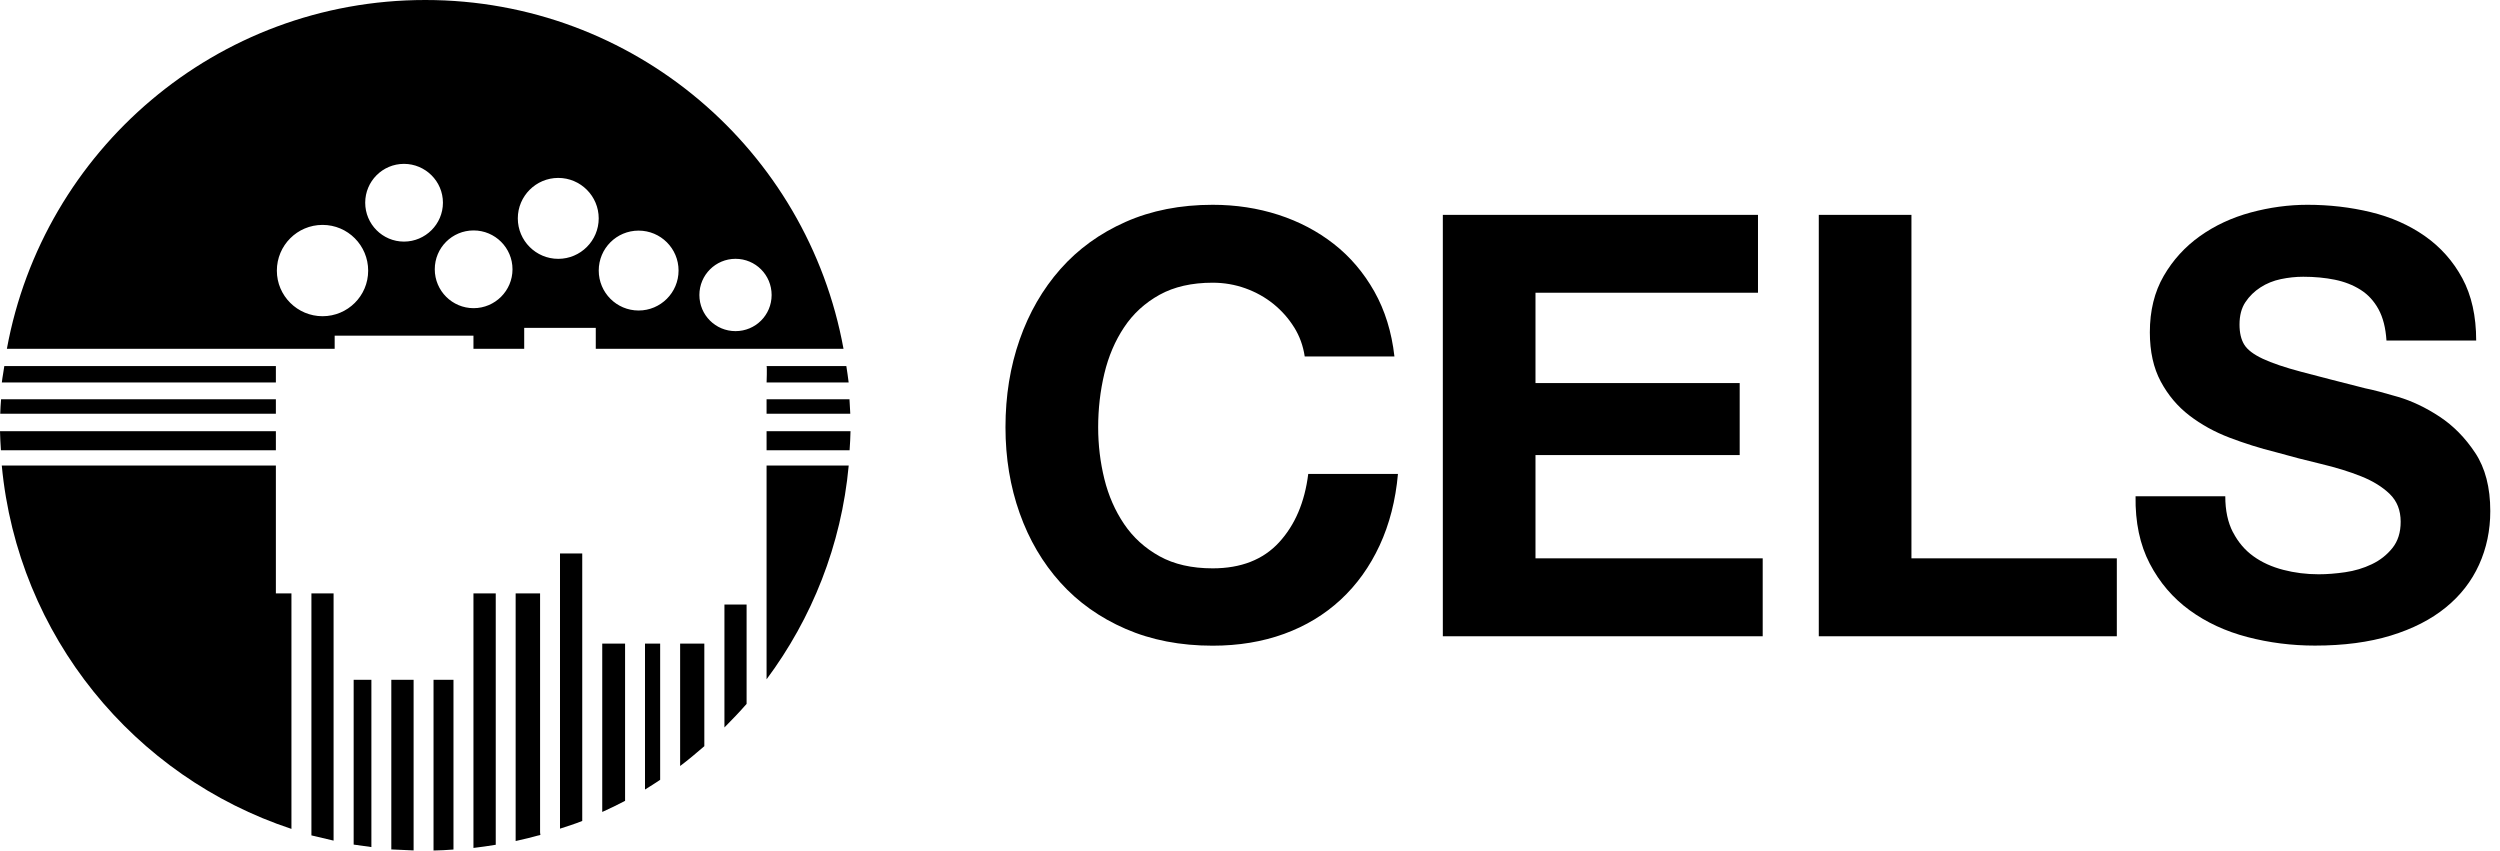 <?xml version="1.0" encoding="UTF-8"?>
<svg id="Capa_1" xmlns="http://www.w3.org/2000/svg" width="97" height="33" version="1.1" viewBox="0 0 97 33">
  <!-- Generator: Adobe Illustrator 29.1.0, SVG Export Plug-In . SVG Version: 2.1.0 Build 142)  -->
  <g>
    <path d="M50.211,12.699c-.214-.344-.481-.645-.801-.905-.321-.259-.683-.461-1.088-.607-.405-.145-.828-.218-1.271-.218-.809,0-1.496.157-2.061.469-.565.313-1.023.733-1.374,1.26-.351.527-.607,1.126-.767,1.797-.16.672-.24,1.367-.24,2.084,0,.687.08,1.355.24,2.004.16.649.416,1.233.767,1.752.351.519.809.935,1.374,1.248.565.313,1.252.469,2.061.469,1.099,0,1.958-.336,2.576-1.007.618-.672.996-1.557,1.133-2.656h3.481c-.092,1.023-.328,1.946-.71,2.771-.382.824-.886,1.527-1.511,2.107-.626.58-1.359,1.023-2.198,1.328-.84.305-1.763.458-2.771.458-1.252,0-2.378-.218-3.378-.653-1-.435-1.843-1.034-2.53-1.798-.687-.763-1.214-1.66-1.58-2.691-.366-1.03-.55-2.141-.55-3.332,0-1.221.183-2.355.55-3.401.366-1.045.893-1.958,1.58-2.736.687-.778,1.53-1.389,2.53-1.832,1-.443,2.126-.664,3.378-.664.9,0,1.752.13,2.553.389.801.26,1.519.637,2.152,1.133.633.496,1.156,1.111,1.569,1.843.412.733.672,1.572.779,2.519h-3.481c-.061-.412-.198-.79-.412-1.133Z"/>
    <path d="M68.21,8.337v3.022h-8.633v3.504h7.923v2.794h-7.923v4.007h8.816v3.023h-12.411V8.337h12.228Z"/>
    <path d="M74.164,8.337v13.327h7.969v3.023h-11.564V8.337h3.595Z"/>
    <path d="M86.643,20.656c.198.382.461.691.79.927.328.237.714.412,1.157.527.443.115.9.172,1.374.172.32,0,.664-.027,1.03-.08.366-.053.71-.156,1.03-.309.321-.152.587-.362.802-.63.214-.267.32-.607.32-1.019,0-.443-.141-.801-.423-1.076-.283-.275-.653-.504-1.111-.687-.458-.183-.977-.343-1.557-.481-.58-.137-1.168-.29-1.763-.458-.611-.152-1.206-.34-1.786-.561-.58-.221-1.099-.507-1.557-.859-.458-.351-.828-.79-1.111-1.317-.283-.527-.424-1.164-.424-1.912,0-.839.179-1.568.538-2.187.358-.618.828-1.133,1.408-1.546.58-.412,1.237-.717,1.969-.916.733-.198,1.466-.298,2.198-.298.855,0,1.675.095,2.462.286.786.191,1.484.5,2.095.927.61.428,1.095.973,1.454,1.637.358.664.538,1.469.538,2.416h-3.481c-.031-.488-.134-.893-.309-1.214-.176-.321-.409-.573-.699-.756-.29-.183-.622-.313-.996-.389-.374-.076-.782-.115-1.225-.115-.29,0-.58.031-.87.092-.29.061-.554.168-.79.321-.237.153-.432.343-.584.572-.153.229-.229.519-.229.87,0,.32.061.58.183.778.122.199.362.382.721.55.359.168.855.336,1.488.504.633.168,1.462.382,2.484.641.305.061.729.172,1.271.332.542.16,1.08.416,1.614.767.534.351.996.821,1.385,1.408.389.588.584,1.34.584,2.255,0,.748-.145,1.443-.436,2.084s-.721,1.195-1.294,1.66c-.572.466-1.282.828-2.129,1.088-.847.259-1.828.389-2.943.389-.901,0-1.775-.111-2.622-.332-.847-.221-1.596-.569-2.244-1.042-.649-.473-1.164-1.076-1.546-1.809-.382-.733-.565-1.603-.549-2.61h3.481c0,.549.099,1.015.298,1.397Z"/>
  </g>
  <g>
    <path d="M32.728,13.533C31.328,5.835,24.604,0,16.502,0,8.394,0,1.675,5.835.267,13.533h12.718v-.509s5.385,0,5.385,0v.509s1.969,0,1.969,0v-.812s2.777,0,2.777,0v.812h9.611ZM28.538,10.042c.776,0,1.401.625,1.401,1.404s-.626,1.402-1.401,1.402-1.402-.625-1.402-1.402.63-1.404,1.402-1.404ZM24.778,8.948c.855,0,1.55.691,1.55,1.549,0,.857-.695,1.551-1.55,1.551s-1.547-.694-1.547-1.551c0-.858.692-1.549,1.547-1.549ZM21.66,6.903c.867,0,1.57.705,1.57,1.57s-.704,1.57-1.57,1.57-1.569-.704-1.569-1.57.705-1.57,1.569-1.57ZM18.376,8.941c.831,0,1.509.673,1.509,1.507s-.679,1.509-1.509,1.509-1.507-.674-1.507-1.509.673-1.507,1.507-1.507ZM15.674,6.358c.832,0,1.512.676,1.512,1.507s-.68,1.509-1.512,1.509-1.504-.678-1.504-1.509.672-1.507,1.504-1.507ZM10.742,10.502c0-.98.792-1.776,1.773-1.776s1.77.796,1.77,1.776-.794,1.767-1.77,1.767-1.773-.792-1.773-1.767Z"/>
    <path d="M29.743,14.84h3.185c-.022-.213-.061-.424-.09-.636h-3.094c.022.04,0,.636,0,.636Z"/>
    <path d="M10.704,14.204H.167c-.027.212-.073.423-.096.636h10.633v-.636Z"/>
    <path d="M29.743,16.052h3.248c-.008-.187-.02-.371-.031-.561h-3.217v.561Z"/>
    <path d="M10.704,15.491H.042c-.016.19-.027.374-.033.561h10.695v-.561Z"/>
    <path d="M16.821,26.377v6.623c.26-.003.517-.02.774-.038v-6.585h-.774Z"/>
    <path d="M18.37,23.023v9.877c.291-.034.577-.076.865-.123v-9.754h-.865Z"/>
    <path d="M20.955,23.023h-.948v9.609c.324-.072.644-.148.961-.238-.004-.03-.013-.065-.013-.1v-9.271Z"/>
    <path d="M15.183,26.377v6.581c.286.013.572.027.865.038v-6.619h-.865Z"/>
    <path d="M21.728,21.474v10.678c.29-.096.582-.184.863-.299v-10.379h-.863Z"/>
    <path d="M12.083,23.023v9.39c.284.07.573.137.86.203v-9.593h-.86Z"/>
    <path d="M10.704,23.023v-4.96S.069,18.063.069,18.063c.618,6.615,5.138,12.081,11.239,14.098v-9.138h-.604Z"/>
    <path d="M13.722,26.377v6.393c.227.035.454.067.688.096v-6.489h-.688Z"/>
    <path d="M25.026,24.971v5.663c.201-.119.392-.25.588-.377v-5.286h-.588Z"/>
    <path d="M28.108,23.457v4.768c.295-.297.583-.597.86-.914v-3.854h-.86Z"/>
    <path d="M26.389,24.971v4.75c.325-.243.632-.505.939-.769v-3.981h-.939Z"/>
    <path d="M23.367,24.971v6.533c.304-.136.593-.277.886-.431v-6.102h-.886Z"/>
    <path d="M29.743,23.088v3.269c1.757-2.361,2.902-5.2,3.187-8.294h-3.187v5.025Z"/>
    <path d="M10.704,16.73H0c.002.249.024.496.036.74h10.668v-.74Z"/>
    <path d="M29.743,17.47h3.221c.014-.244.034-.491.036-.74h-3.257v.74Z"/>
  </g>
</svg>
